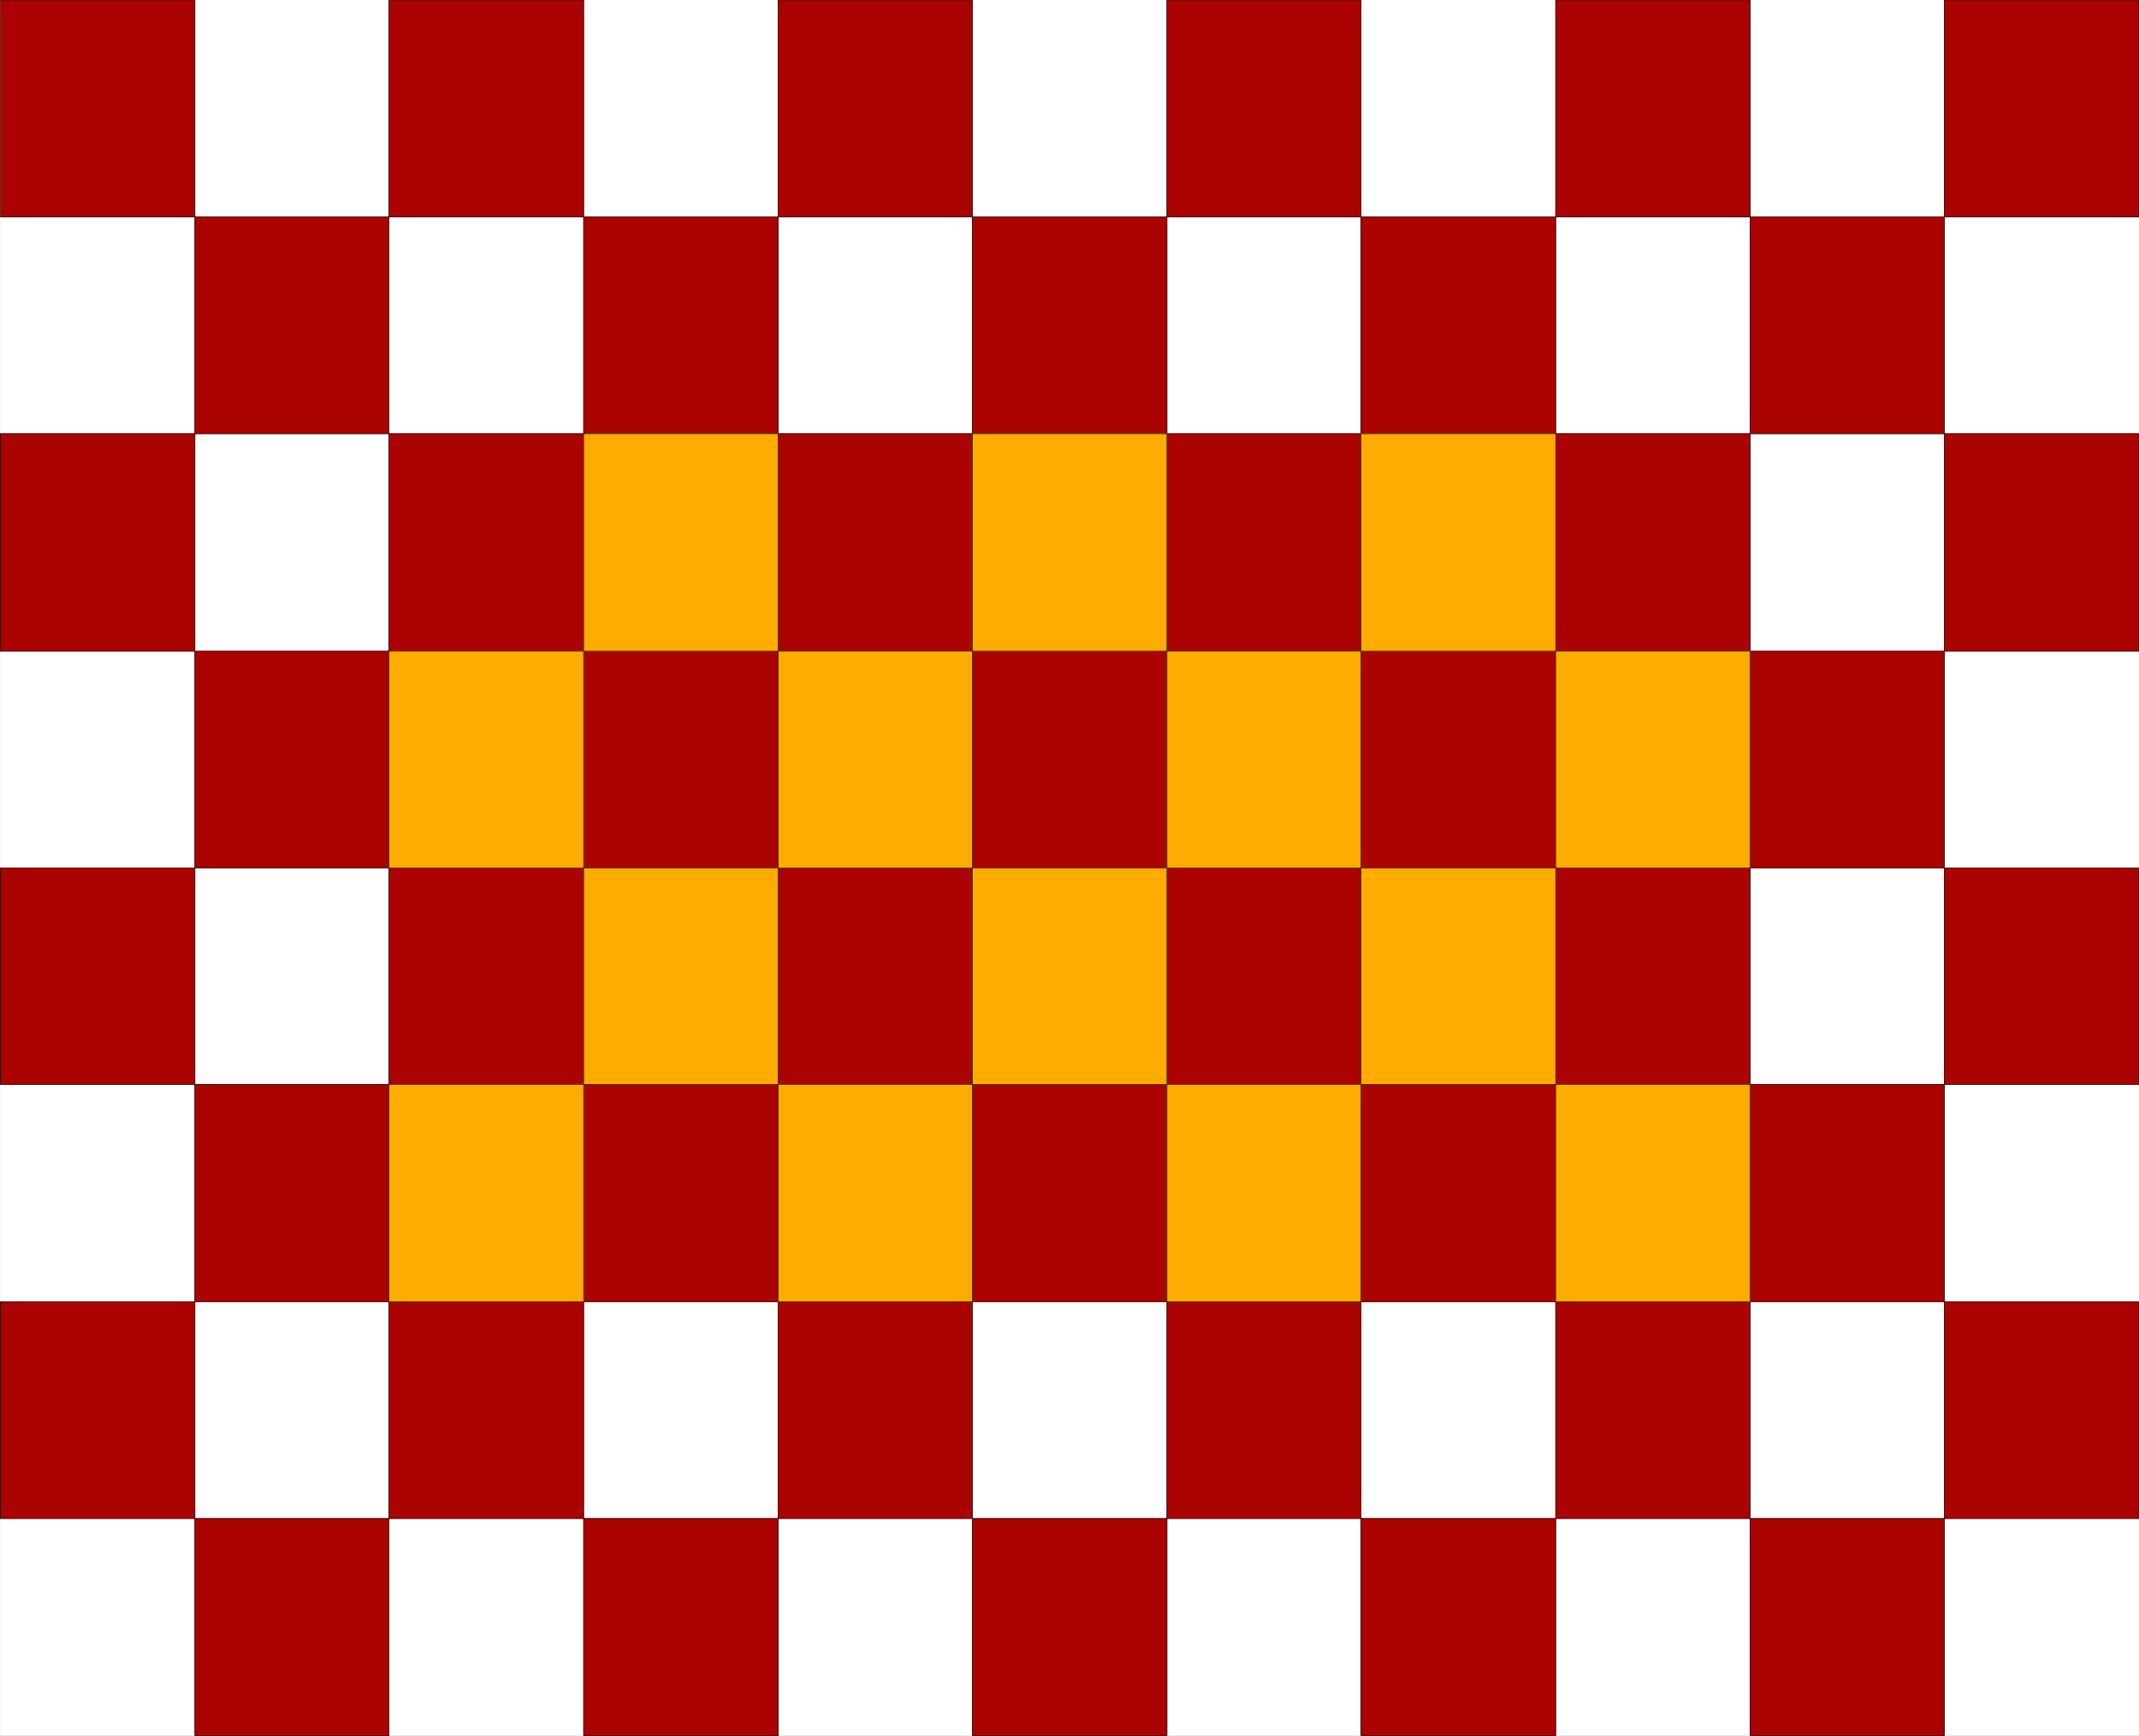 <svg xmlns="http://www.w3.org/2000/svg" width="2995.22" height="2430.517"><rect width="100%" height="100%" fill="#808080" stroke="none"/><defs><clipPath id="a"><path d="M0 .27h2994.84V2431H0Zm0 0"/></clipPath><clipPath id="b"><path d="M0 .27h2994.84v2430.136H0Zm0 0"/></clipPath><clipPath id="c"><path d="M2177 .27h274V304h-274zm0 0"/></clipPath><clipPath id="d"><path d="M2177 .27h275V305h-275zm0 0"/></clipPath><clipPath id="e"><path d="M2722 .27h272.84V304H2722Zm0 0"/></clipPath><clipPath id="f"><path d="M2721 .27h273.84V305H2721Zm0 0"/></clipPath><clipPath id="g"><path d="M2722 607h272.84v306H2722Zm0 0"/></clipPath><clipPath id="h"><path d="M2721 607h273.84v306H2721Zm0 0"/></clipPath><clipPath id="i"><path d="M2722 1215h272.84v304H2722Zm0 0"/></clipPath><clipPath id="j"><path d="M2721 1215h273.84v305H2721Zm0 0"/></clipPath><clipPath id="k"><path d="M2722 1823h272.84v304H2722Zm0 0"/></clipPath><clipPath id="l"><path d="M2721 1822h273.84v306H2721Zm0 0"/></clipPath><clipPath id="m"><path d="M0 .27h273V304H0Zm0 0"/></clipPath><clipPath id="n"><path d="M0 .27h274V305H0Zm0 0"/></clipPath><clipPath id="o"><path d="M544 .27h273V304H544Zm0 0"/></clipPath><clipPath id="p"><path d="M543 .27h275V305H543Zm0 0"/></clipPath><clipPath id="q"><path d="M1089 .27h273V304h-273zm0 0"/></clipPath><clipPath id="r"><path d="M1088 .27h274V305h-274zm0 0"/></clipPath><clipPath id="s"><path d="M1633 .27h273V304h-273zm0 0"/></clipPath><clipPath id="t"><path d="M1633 .27h274V305h-274zm0 0"/></clipPath></defs><g clip-path="url(#a)" transform="translate(.38 -.27)"><path fill="#fff" d="M0 2430.406h2994.84V.27H0Zm0 0"/></g><g clip-path="url(#b)" transform="translate(.38 -.27)"><path fill="#fff" fill-rule="evenodd" stroke="#fff" stroke-linecap="square" stroke-linejoin="bevel" stroke-miterlimit="10" stroke-width=".761" d="M0 2430.406h2994.84V.27H0Zm0 0"/></g><path fill="#ab0202" fill-rule="evenodd" stroke="#ab0202" stroke-linecap="square" stroke-linejoin="bevel" stroke-miterlimit="10" stroke-width=".761" d="M.38 2126.465v-303.672h272.54v303.672zm0 0"/><path fill="none" stroke="#000" stroke-linecap="square" stroke-linejoin="bevel" stroke-miterlimit="10" stroke-width=".761" d="M.38 2126.465v-303.672h272.54v303.672zm0 0"/><path fill="#ab0202" fill-rule="evenodd" stroke="#ab0202" stroke-linecap="square" stroke-linejoin="bevel" stroke-miterlimit="10" stroke-width=".761" d="M272.92 1822.793v-304.434h271.777v304.434zm0 0"/><path fill="none" stroke="#000" stroke-linecap="square" stroke-linejoin="bevel" stroke-miterlimit="10" stroke-width=".761" d="M272.92 1822.793v-304.434h271.777v304.434zm0 0"/><path fill="#ab0202" fill-rule="evenodd" stroke="#ab0202" stroke-linecap="square" stroke-linejoin="bevel" stroke-miterlimit="10" stroke-width=".761" d="M272.92 2430.137v-303.672h271.777v303.672zm0 0"/><path fill="none" stroke="#000" stroke-linecap="square" stroke-linejoin="bevel" stroke-miterlimit="10" stroke-width=".761" d="M272.92 2430.137v-303.672h271.777v303.672zm0 0"/><path fill="#ab0202" fill-rule="evenodd" stroke="#ab0202" stroke-linecap="square" stroke-linejoin="bevel" stroke-miterlimit="10" stroke-width=".761" d="M544.697 2126.465v-303.672h272.54v303.672zm0 0"/><path fill="none" stroke="#000" stroke-linecap="square" stroke-linejoin="bevel" stroke-miterlimit="10" stroke-width=".761" d="M544.697 2126.465v-303.672h272.54v303.672zm0 0"/><path fill="#ab0202" fill-rule="evenodd" stroke="#ab0202" stroke-linecap="square" stroke-linejoin="bevel" stroke-miterlimit="10" stroke-width=".761" d="M817.236 1822.793v-304.434h272.54v304.434zm0 0"/><path fill="none" stroke="#000" stroke-linecap="square" stroke-linejoin="bevel" stroke-miterlimit="10" stroke-width=".761" d="M817.236 1822.793v-304.434h272.54v304.434zm0 0"/><path fill="#ab0202" fill-rule="evenodd" stroke="#ab0202" stroke-linecap="square" stroke-linejoin="bevel" stroke-miterlimit="10" stroke-width=".761" d="M817.236 2430.137v-303.672h272.54v303.672zm0 0"/><path fill="none" stroke="#000" stroke-linecap="square" stroke-linejoin="bevel" stroke-miterlimit="10" stroke-width=".761" d="M817.236 2430.137v-303.672h272.54v303.672zm0 0"/><path fill="#ab0202" fill-rule="evenodd" stroke="#ab0202" stroke-linecap="square" stroke-linejoin="bevel" stroke-miterlimit="10" stroke-width=".761" d="M1089.775 2126.465v-303.672h271.778v303.672zm0 0"/><path fill="none" stroke="#000" stroke-linecap="square" stroke-linejoin="bevel" stroke-miterlimit="10" stroke-width=".761" d="M1089.775 2126.465v-303.672h271.778v303.672zm0 0"/><path fill="#ab0202" fill-rule="evenodd" stroke="#ab0202" stroke-linecap="square" stroke-linejoin="bevel" stroke-miterlimit="10" stroke-width=".761" d="M1361.553 1822.793v-304.434h272.496v304.434zm0 0"/><path fill="none" stroke="#000" stroke-linecap="square" stroke-linejoin="bevel" stroke-miterlimit="10" stroke-width=".761" d="M1361.553 1822.793v-304.434h272.496v304.434zm0 0"/><path fill="#ab0202" fill-rule="evenodd" stroke="#ab0202" stroke-linecap="square" stroke-linejoin="bevel" stroke-miterlimit="10" stroke-width=".761" d="M1361.553 2430.137v-303.672h272.496v303.672zm0 0"/><path fill="none" stroke="#000" stroke-linecap="square" stroke-linejoin="bevel" stroke-miterlimit="10" stroke-width=".761" d="M1361.553 2430.137v-303.672h272.496v303.672zm0 0"/><path fill="#ab0202" fill-rule="evenodd" stroke="#ab0202" stroke-linecap="square" stroke-linejoin="bevel" stroke-miterlimit="10" stroke-width=".761" d="M1634.049 2126.465v-303.672h271.82v303.672zm0 0"/><path fill="none" stroke="#000" stroke-linecap="square" stroke-linejoin="bevel" stroke-miterlimit="10" stroke-width=".761" d="M1634.049 2126.465v-303.672h271.82v303.672zm0 0"/><path fill="#ab0202" fill-rule="evenodd" stroke="#ab0202" stroke-linecap="square" stroke-linejoin="bevel" stroke-miterlimit="10" stroke-width=".761" d="M1905.869 607.344V303.672h272.496v303.672zm0 0"/><path fill="none" stroke="#000" stroke-linecap="square" stroke-linejoin="bevel" stroke-miterlimit="10" stroke-width=".761" d="M1905.869 607.344V303.672h272.496v303.672zm0 0"/><path fill="#ab0202" fill-rule="evenodd" stroke="#ab0202" stroke-linecap="square" stroke-linejoin="bevel" stroke-miterlimit="10" stroke-width=".761" d="M1905.869 1215.45V911.776h272.496v303.672zm0 0"/><path fill="none" stroke="#000" stroke-linecap="square" stroke-linejoin="bevel" stroke-miterlimit="10" stroke-width=".761" d="M1905.869 1215.45V911.776h272.496v303.672zm0 0"/><path fill="#ab0202" fill-rule="evenodd" stroke="#ab0202" stroke-linecap="square" stroke-linejoin="bevel" stroke-miterlimit="10" stroke-width=".761" d="M1905.869 1822.793v-304.434h272.496v304.434zm0 0"/><path fill="none" stroke="#000" stroke-linecap="square" stroke-linejoin="bevel" stroke-miterlimit="10" stroke-width=".761" d="M1905.869 1822.793v-304.434h272.496v304.434zm0 0"/><path fill="#ab0202" fill-rule="evenodd" stroke="#ab0202" stroke-linecap="square" stroke-linejoin="bevel" stroke-miterlimit="10" stroke-width=".761" d="M1905.869 2430.137v-303.672h272.496v303.672zm0 0"/><path fill="none" stroke="#000" stroke-linecap="square" stroke-linejoin="bevel" stroke-miterlimit="10" stroke-width=".761" d="M1905.869 2430.137v-303.672h272.496v303.672zm0 0"/><g clip-path="url(#c)" transform="translate(.38 -.27)"><path fill="#ab0202" fill-rule="evenodd" d="M2177.984 303.941V.27h272.54v303.67Zm0 0"/></g><g fill="none" stroke-linecap="square" stroke-linejoin="bevel" stroke-miterlimit="10" stroke-width=".761" clip-path="url(#d)" transform="translate(.38 -.27)"><path stroke="#ab0202" d="M2177.984 303.941V.27h272.54v303.67zm0 0"/><path stroke="#000" d="M2177.984 303.941V.27h272.54v303.67zm0 0"/></g><path fill="#ab0202" fill-rule="evenodd" stroke="#ab0202" stroke-linecap="square" stroke-linejoin="bevel" stroke-miterlimit="10" stroke-width=".761" d="M2178.365 911.777V607.344h272.54v304.433zm0 0"/><path fill="none" stroke="#000" stroke-linecap="square" stroke-linejoin="bevel" stroke-miterlimit="10" stroke-width=".761" d="M2178.365 911.777V607.344h272.54v304.433zm0 0"/><path fill="#ab0202" fill-rule="evenodd" stroke="#ab0202" stroke-linecap="square" stroke-linejoin="bevel" stroke-miterlimit="10" stroke-width=".761" d="M2178.365 1518.36v-302.91h272.54v302.91zm0 0"/><path fill="none" stroke="#000" stroke-linecap="square" stroke-linejoin="bevel" stroke-miterlimit="10" stroke-width=".761" d="M2178.365 1518.36v-302.91h272.54v302.91zm0 0"/><path fill="#ab0202" fill-rule="evenodd" stroke="#ab0202" stroke-linecap="square" stroke-linejoin="bevel" stroke-miterlimit="10" stroke-width=".761" d="M2178.365 2126.465v-303.672h272.54v303.672zm0 0"/><path fill="none" stroke="#000" stroke-linecap="square" stroke-linejoin="bevel" stroke-miterlimit="10" stroke-width=".761" d="M2178.365 2126.465v-303.672h272.54v303.672zm0 0"/><path fill="#ab0202" fill-rule="evenodd" stroke="#ab0202" stroke-linecap="square" stroke-linejoin="bevel" stroke-miterlimit="10" stroke-width=".761" d="M2450.904 607.344V303.672h271.778v303.672zm0 0"/><path fill="none" stroke="#000" stroke-linecap="square" stroke-linejoin="bevel" stroke-miterlimit="10" stroke-width=".761" d="M2450.904 607.344V303.672h271.778v303.672zm0 0"/><path fill="#ab0202" fill-rule="evenodd" stroke="#ab0202" stroke-linecap="square" stroke-linejoin="bevel" stroke-miterlimit="10" stroke-width=".761" d="M2450.904 1215.45V911.776h271.778v303.672zm0 0"/><path fill="none" stroke="#000" stroke-linecap="square" stroke-linejoin="bevel" stroke-miterlimit="10" stroke-width=".761" d="M2450.904 1215.45V911.776h271.778v303.672zm0 0"/><path fill="#ab0202" fill-rule="evenodd" stroke="#ab0202" stroke-linecap="square" stroke-linejoin="bevel" stroke-miterlimit="10" stroke-width=".761" d="M2450.904 1822.793v-304.434h271.778v304.434zm0 0"/><path fill="none" stroke="#000" stroke-linecap="square" stroke-linejoin="bevel" stroke-miterlimit="10" stroke-width=".761" d="M2450.904 1822.793v-304.434h271.778v304.434zm0 0"/><path fill="#ab0202" fill-rule="evenodd" stroke="#ab0202" stroke-linecap="square" stroke-linejoin="bevel" stroke-miterlimit="10" stroke-width=".761" d="M2450.904 2430.137v-303.672h271.778v303.672zm0 0"/><path fill="none" stroke="#000" stroke-linecap="square" stroke-linejoin="bevel" stroke-miterlimit="10" stroke-width=".761" d="M2450.904 2430.137v-303.672h271.778v303.672zm0 0"/><g clip-path="url(#e)" transform="translate(.38 -.27)"><path fill="#ab0202" fill-rule="evenodd" d="M2722.3 303.941V.27h272.54v303.67Zm0 0"/></g><g fill="none" stroke-linecap="square" stroke-linejoin="bevel" stroke-miterlimit="10" stroke-width=".761" clip-path="url(#f)" transform="translate(.38 -.27)"><path stroke="#ab0202" d="M2722.3 303.941V.27h272.54v303.67zm0 0"/><path stroke="#000" d="M2722.3 303.941V.27h272.54v303.67zm0 0"/></g><g clip-path="url(#g)" transform="translate(.38 -.27)"><path fill="#ab0202" fill-rule="evenodd" d="M2722.3 912.047V607.613h272.54v304.434zm0 0"/></g><g fill="none" stroke-linecap="square" stroke-linejoin="bevel" stroke-miterlimit="10" stroke-width=".761" clip-path="url(#h)" transform="translate(.38 -.27)"><path stroke="#ab0202" d="M2722.3 912.047V607.613h272.54v304.434zm0 0"/><path stroke="#000" d="M2722.3 912.047V607.613h272.54v304.434zm0 0"/></g><g clip-path="url(#i)" transform="translate(.38 -.27)"><path fill="#ab0202" fill-rule="evenodd" d="M2722.3 1518.629v-302.91h272.54v302.91zm0 0"/></g><g fill="none" stroke-linecap="square" stroke-linejoin="bevel" stroke-miterlimit="10" stroke-width=".761" clip-path="url(#j)" transform="translate(.38 -.27)"><path stroke="#ab0202" d="M2722.3 1518.629v-302.91h272.54v302.91Zm0 0"/><path stroke="#000" d="M2722.3 1518.629v-302.91h272.54v302.91Zm0 0"/></g><g clip-path="url(#k)" transform="translate(.38 -.27)"><path fill="#ab0202" fill-rule="evenodd" d="M2722.3 2126.734v-303.672h272.54v303.672zm0 0"/></g><g fill="none" stroke-linecap="square" stroke-linejoin="bevel" stroke-miterlimit="10" stroke-width=".761" clip-path="url(#l)" transform="translate(.38 -.27)"><path stroke="#ab0202" d="M2722.3 2126.734v-303.672h272.54v303.672Zm0 0"/><path stroke="#000" d="M2722.3 2126.734v-303.672h272.54v303.672Zm0 0"/></g><g clip-path="url(#m)" transform="translate(.38 -.27)"><path fill="#ab0202" fill-rule="evenodd" d="M0 303.941V.27h272.54v303.67Zm0 0"/></g><g fill="none" stroke-linecap="square" stroke-linejoin="bevel" stroke-miterlimit="10" stroke-width=".761" clip-path="url(#n)" transform="translate(.38 -.27)"><path stroke="#ab0202" d="M0 303.941V.27h272.54v303.67zm0 0"/><path stroke="#000" d="M0 303.941V.27h272.54v303.67zm0 0"/></g><g clip-path="url(#o)" transform="translate(.38 -.27)"><path fill="#ab0202" fill-rule="evenodd" d="M544.316 303.941V.27h272.54v303.67Zm0 0"/></g><g fill="none" stroke-linecap="square" stroke-linejoin="bevel" stroke-miterlimit="10" stroke-width=".761" clip-path="url(#p)" transform="translate(.38 -.27)"><path stroke="#ab0202" d="M544.316 303.941V.27h272.54v303.67zm0 0"/><path stroke="#000" d="M544.316 303.941V.27h272.54v303.67zm0 0"/></g><g clip-path="url(#q)" transform="translate(.38 -.27)"><path fill="#ab0202" fill-rule="evenodd" d="M1089.395 303.941V.27h271.777v303.67Zm0 0"/></g><g fill="none" stroke-linecap="square" stroke-linejoin="bevel" stroke-miterlimit="10" stroke-width=".761" clip-path="url(#r)" transform="translate(.38 -.27)"><path stroke="#ab0202" d="M1089.395 303.941V.27h271.777v303.67zm0 0"/><path stroke="#000" d="M1089.395 303.941V.27h271.777v303.67zm0 0"/></g><g clip-path="url(#s)" transform="translate(.38 -.27)"><path fill="#ab0202" fill-rule="evenodd" d="M1633.668 303.941V.27h271.82v303.67Zm0 0"/></g><g fill="none" stroke-linecap="square" stroke-linejoin="bevel" stroke-miterlimit="10" stroke-width=".761" clip-path="url(#t)" transform="translate(.38 -.27)"><path stroke="#ab0202" d="M1633.668 303.941V.27h271.82v303.67zm0 0"/><path stroke="#000" d="M1633.668 303.941V.27h271.82v303.67zm0 0"/></g><path fill="#ab0202" fill-rule="evenodd" stroke="#ab0202" stroke-linecap="square" stroke-linejoin="bevel" stroke-miterlimit="10" stroke-width=".761" d="M.38 1518.36v-302.91h272.54v302.91zm0 0"/><path fill="none" stroke="#000" stroke-linecap="square" stroke-linejoin="bevel" stroke-miterlimit="10" stroke-width=".761" d="M.38 1518.36v-302.91h272.54v302.91zm0 0"/><path fill="#ab0202" fill-rule="evenodd" stroke="#ab0202" stroke-linecap="square" stroke-linejoin="bevel" stroke-miterlimit="10" stroke-width=".761" d="M544.697 1518.36v-302.91h272.54v302.91zm0 0"/><path fill="none" stroke="#000" stroke-linecap="square" stroke-linejoin="bevel" stroke-miterlimit="10" stroke-width=".761" d="M544.697 1518.36v-302.91h272.54v302.91zm0 0"/><path fill="#ab0202" fill-rule="evenodd" stroke="#ab0202" stroke-linecap="square" stroke-linejoin="bevel" stroke-miterlimit="10" stroke-width=".761" d="M1089.775 1518.36v-302.91h271.778v302.91zm0 0"/><path fill="none" stroke="#000" stroke-linecap="square" stroke-linejoin="bevel" stroke-miterlimit="10" stroke-width=".761" d="M1089.775 1518.36v-302.91h271.778v302.91zm0 0"/><path fill="#ab0202" fill-rule="evenodd" stroke="#ab0202" stroke-linecap="square" stroke-linejoin="bevel" stroke-miterlimit="10" stroke-width=".761" d="M1634.049 1518.36v-302.91h271.82v302.91zm0 0"/><path fill="none" stroke="#000" stroke-linecap="square" stroke-linejoin="bevel" stroke-miterlimit="10" stroke-width=".761" d="M1634.049 1518.36v-302.91h271.82v302.91zm0 0"/><path fill="#ab0202" fill-rule="evenodd" stroke="#ab0202" stroke-linecap="square" stroke-linejoin="bevel" stroke-miterlimit="10" stroke-width=".761" d="M.38 911.777V607.344h272.54v304.433zm0 0"/><path fill="none" stroke="#000" stroke-linecap="square" stroke-linejoin="bevel" stroke-miterlimit="10" stroke-width=".761" d="M.38 911.777V607.344h272.54v304.433zm0 0"/><path fill="#ab0202" fill-rule="evenodd" stroke="#ab0202" stroke-linecap="square" stroke-linejoin="bevel" stroke-miterlimit="10" stroke-width=".761" d="M272.92 607.344V303.672h271.777v303.672zm0 0"/><path fill="none" stroke="#000" stroke-linecap="square" stroke-linejoin="bevel" stroke-miterlimit="10" stroke-width=".761" d="M272.92 607.344V303.672h271.777v303.672zm0 0"/><path fill="#ab0202" fill-rule="evenodd" stroke="#ab0202" stroke-linecap="square" stroke-linejoin="bevel" stroke-miterlimit="10" stroke-width=".761" d="M272.92 1215.45V911.776h271.777v303.672zm0 0"/><path fill="none" stroke="#000" stroke-linecap="square" stroke-linejoin="bevel" stroke-miterlimit="10" stroke-width=".761" d="M272.92 1215.45V911.776h271.777v303.672zm0 0"/><path fill="#ab0202" fill-rule="evenodd" stroke="#ab0202" stroke-linecap="square" stroke-linejoin="bevel" stroke-miterlimit="10" stroke-width=".761" d="M544.697 911.777V607.344h272.54v304.433zm0 0"/><path fill="none" stroke="#000" stroke-linecap="square" stroke-linejoin="bevel" stroke-miterlimit="10" stroke-width=".761" d="M544.697 911.777V607.344h272.54v304.433zm0 0"/><path fill="#ab0202" fill-rule="evenodd" stroke="#ab0202" stroke-linecap="square" stroke-linejoin="bevel" stroke-miterlimit="10" stroke-width=".761" d="M817.236 607.344V303.672h272.54v303.672zm0 0"/><path fill="none" stroke="#000" stroke-linecap="square" stroke-linejoin="bevel" stroke-miterlimit="10" stroke-width=".761" d="M817.236 607.344V303.672h272.54v303.672zm0 0"/><path fill="#ab0202" fill-rule="evenodd" stroke="#ab0202" stroke-linecap="square" stroke-linejoin="bevel" stroke-miterlimit="10" stroke-width=".761" d="M817.236 1215.45V911.776h272.54v303.672zm0 0"/><path fill="none" stroke="#000" stroke-linecap="square" stroke-linejoin="bevel" stroke-miterlimit="10" stroke-width=".761" d="M817.236 1215.45V911.776h272.54v303.672zm0 0"/><path fill="#ab0202" fill-rule="evenodd" stroke="#ab0202" stroke-linecap="square" stroke-linejoin="bevel" stroke-miterlimit="10" stroke-width=".761" d="M1089.775 911.777V607.344h271.778v304.433zm0 0"/><path fill="none" stroke="#000" stroke-linecap="square" stroke-linejoin="bevel" stroke-miterlimit="10" stroke-width=".761" d="M1089.775 911.777V607.344h271.778v304.433zm0 0"/><path fill="#ab0202" fill-rule="evenodd" stroke="#ab0202" stroke-linecap="square" stroke-linejoin="bevel" stroke-miterlimit="10" stroke-width=".761" d="M1361.553 607.344V303.672h272.496v303.672zm0 0"/><path fill="none" stroke="#000" stroke-linecap="square" stroke-linejoin="bevel" stroke-miterlimit="10" stroke-width=".761" d="M1361.553 607.344V303.672h272.496v303.672zm0 0"/><path fill="#ab0202" fill-rule="evenodd" stroke="#ab0202" stroke-linecap="square" stroke-linejoin="bevel" stroke-miterlimit="10" stroke-width=".761" d="M1361.553 1215.45V911.776h272.496v303.672zm0 0"/><path fill="none" stroke="#000" stroke-linecap="square" stroke-linejoin="bevel" stroke-miterlimit="10" stroke-width=".761" d="M1361.553 1215.45V911.776h272.496v303.672zm0 0"/><path fill="#ab0202" fill-rule="evenodd" stroke="#ab0202" stroke-linecap="square" stroke-linejoin="bevel" stroke-miterlimit="10" stroke-width=".761" d="M1634.049 911.777V607.344h271.82v304.433zm0 0"/><path fill="none" stroke="#000" stroke-linecap="square" stroke-linejoin="bevel" stroke-miterlimit="10" stroke-width=".761" d="M1634.049 911.777V607.344h271.82v304.433zm0 0"/><path fill="#ffab00" fill-rule="evenodd" stroke="#ffab00" stroke-linecap="square" stroke-linejoin="bevel" stroke-miterlimit="10" stroke-width=".761" d="M544.697 1822.793v-304.434h272.54v304.434zm0 0"/><path fill="none" stroke="#000" stroke-linecap="square" stroke-linejoin="bevel" stroke-miterlimit="10" stroke-width=".761" d="M544.697 1822.793v-304.434h272.54v304.434zm0 0"/><path fill="#ffab00" fill-rule="evenodd" stroke="#ffab00" stroke-linecap="square" stroke-linejoin="bevel" stroke-miterlimit="10" stroke-width=".761" d="M1089.775 1822.793v-304.434h271.778v304.434zm0 0"/><path fill="none" stroke="#000" stroke-linecap="square" stroke-linejoin="bevel" stroke-miterlimit="10" stroke-width=".761" d="M1089.775 1822.793v-304.434h271.778v304.434zm0 0"/><path fill="#ffab00" fill-rule="evenodd" stroke="#ffab00" stroke-linecap="square" stroke-linejoin="bevel" stroke-miterlimit="10" stroke-width=".761" d="M1634.049 1822.793v-304.434h271.82v304.434zm0 0"/><path fill="none" stroke="#000" stroke-linecap="square" stroke-linejoin="bevel" stroke-miterlimit="10" stroke-width=".761" d="M1634.049 1822.793v-304.434h271.82v304.434zm0 0"/><path fill="#ffab00" fill-rule="evenodd" stroke="#ffab00" stroke-linecap="square" stroke-linejoin="bevel" stroke-miterlimit="10" stroke-width=".761" d="M2178.365 1822.793v-304.434h272.54v304.434zm0 0"/><path fill="none" stroke="#000" stroke-linecap="square" stroke-linejoin="bevel" stroke-miterlimit="10" stroke-width=".761" d="M2178.365 1822.793v-304.434h272.54v304.434zm0 0"/><path fill="#ffab00" fill-rule="evenodd" stroke="#ffab00" stroke-linecap="square" stroke-linejoin="bevel" stroke-miterlimit="10" stroke-width=".761" d="M544.697 1215.45V911.776h272.54v303.672zm0 0"/><path fill="none" stroke="#000" stroke-linecap="square" stroke-linejoin="bevel" stroke-miterlimit="10" stroke-width=".761" d="M544.697 1215.45V911.776h272.54v303.672zm0 0"/><path fill="#ffab00" fill-rule="evenodd" stroke="#ffab00" stroke-linecap="square" stroke-linejoin="bevel" stroke-miterlimit="10" stroke-width=".761" d="M817.236 911.777V607.344h272.54v304.433zm0 0"/><path fill="none" stroke="#000" stroke-linecap="square" stroke-linejoin="bevel" stroke-miterlimit="10" stroke-width=".761" d="M817.236 911.777V607.344h272.54v304.433zm0 0"/><path fill="#ffab00" fill-rule="evenodd" stroke="#ffab00" stroke-linecap="square" stroke-linejoin="bevel" stroke-miterlimit="10" stroke-width=".761" d="M817.236 1518.36v-302.91h272.54v302.91zm0 0"/><path fill="none" stroke="#000" stroke-linecap="square" stroke-linejoin="bevel" stroke-miterlimit="10" stroke-width=".761" d="M817.236 1518.36v-302.91h272.54v302.91zm0 0"/><path fill="#ffab00" fill-rule="evenodd" stroke="#ffab00" stroke-linecap="square" stroke-linejoin="bevel" stroke-miterlimit="10" stroke-width=".761" d="M1089.775 1215.45V911.776h271.778v303.672zm0 0"/><path fill="none" stroke="#000" stroke-linecap="square" stroke-linejoin="bevel" stroke-miterlimit="10" stroke-width=".761" d="M1089.775 1215.45V911.776h271.778v303.672zm0 0"/><path fill="#ffab00" fill-rule="evenodd" stroke="#ffab00" stroke-linecap="square" stroke-linejoin="bevel" stroke-miterlimit="10" stroke-width=".761" d="M1361.553 911.777V607.344h272.496v304.433zm0 0"/><path fill="none" stroke="#000" stroke-linecap="square" stroke-linejoin="bevel" stroke-miterlimit="10" stroke-width=".761" d="M1361.553 911.777V607.344h272.496v304.433zm0 0"/><path fill="#ffab00" fill-rule="evenodd" stroke="#ffab00" stroke-linecap="square" stroke-linejoin="bevel" stroke-miterlimit="10" stroke-width=".761" d="M1361.553 1518.36v-302.91h272.496v302.91zm0 0"/><path fill="none" stroke="#000" stroke-linecap="square" stroke-linejoin="bevel" stroke-miterlimit="10" stroke-width=".761" d="M1361.553 1518.36v-302.91h272.496v302.91zm0 0"/><path fill="#ffab00" fill-rule="evenodd" stroke="#ffab00" stroke-linecap="square" stroke-linejoin="bevel" stroke-miterlimit="10" stroke-width=".761" d="M1634.049 1215.45V911.776h271.82v303.672zm0 0"/><path fill="none" stroke="#000" stroke-linecap="square" stroke-linejoin="bevel" stroke-miterlimit="10" stroke-width=".761" d="M1634.049 1215.45V911.776h271.82v303.672zm0 0"/><path fill="#ffab00" fill-rule="evenodd" stroke="#ffab00" stroke-linecap="square" stroke-linejoin="bevel" stroke-miterlimit="10" stroke-width=".761" d="M1905.869 911.777V607.344h272.496v304.433zm0 0"/><path fill="none" stroke="#000" stroke-linecap="square" stroke-linejoin="bevel" stroke-miterlimit="10" stroke-width=".761" d="M1905.869 911.777V607.344h272.496v304.433zm0 0"/><path fill="#ffab00" fill-rule="evenodd" stroke="#ffab00" stroke-linecap="square" stroke-linejoin="bevel" stroke-miterlimit="10" stroke-width=".761" d="M1905.869 1518.36v-302.91h272.496v302.91zm0 0"/><path fill="none" stroke="#000" stroke-linecap="square" stroke-linejoin="bevel" stroke-miterlimit="10" stroke-width=".761" d="M1905.869 1518.36v-302.91h272.496v302.91zm0 0"/><path fill="#ffab00" fill-rule="evenodd" stroke="#ffab00" stroke-linecap="square" stroke-linejoin="bevel" stroke-miterlimit="10" stroke-width=".761" d="M2178.365 1215.45V911.776h272.54v303.672zm0 0"/><path fill="none" stroke="#000" stroke-linecap="square" stroke-linejoin="bevel" stroke-miterlimit="10" stroke-width=".761" d="M2178.365 1215.45V911.776h272.54v303.672zm0 0"/></svg>
